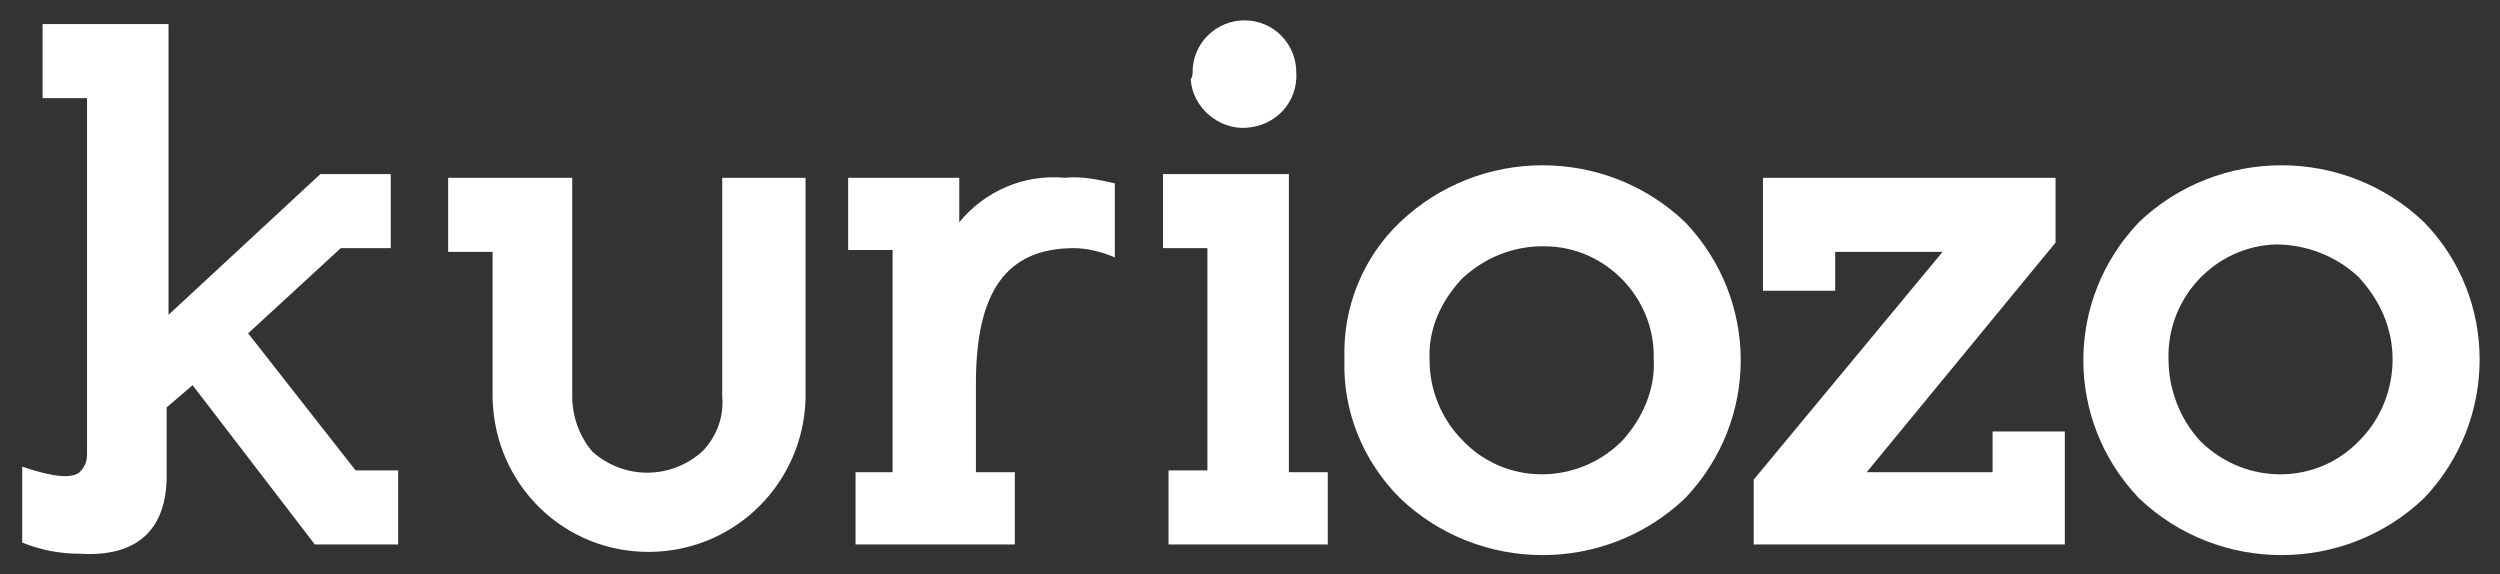 <?xml version="1.0" encoding="utf-8"?>
<!-- Generator: Adobe Illustrator 19.0.0, SVG Export Plug-In . SVG Version: 6.00 Build 0)  -->
<svg version="1.1" id="Layer_1" xmlns="http://www.w3.org/2000/svg" xmlns:xlink="http://www.w3.org/1999/xlink" x="0px" y="0px"
	 viewBox="98.8 -3.5 135 31" style="enable-background:new 98.8 -3.5 135 31;" xml:space="preserve">
<rect x="98.8" y="-3.5" width="135" height="31" fill="#333333" stroke="none"/>
<style type="text/css">
	.st0{fill:#FFFFFF;}
</style>
<g>
	<path id="Path_18465" class="st0" d="M171.4,15.9c-0.1-2.8,1-5.5,3-7.4c4.3-4.1,11.1-4.1,15.4,0c4,4.2,4,10.7,0,14.9
		c-4.3,4.1-11.1,4.1-15.4,0C172.4,21.4,171.3,18.7,171.4,15.9L171.4,15.9z M177.8,20.3c2.3,2.4,6.1,2.4,8.5,0.1c0,0,0,0,0.1-0.1
		c1.1-1.2,1.8-2.8,1.7-4.4c0.1-3.3-2.6-6.1-5.9-6.1c0,0,0,0-0.1,0c-1.6,0-3.1,0.6-4.3,1.7c0,0,0,0-0.1,0.1c-1.1,1.2-1.8,2.7-1.7,4.4
		C176,17.5,176.6,19.1,177.8,20.3L177.8,20.3z"/>
	<path id="Path_18466" class="st0" d="M229.7,8.5c-4.3-4.1-11.1-4.1-15.4,0c-4,4.2-4,10.7,0,14.9c4.3,4.1,11.1,4.1,15.4,0
		C233.7,19.2,233.7,12.6,229.7,8.5z M226.2,20.3c-2.3,2.4-6.1,2.4-8.5,0.1l-0.1-0.1c-1.1-1.2-1.7-2.8-1.7-4.4
		c-0.1-3.3,2.5-6.1,5.8-6.2c1.6,0,3.2,0.6,4.4,1.7l0.1,0.1c1.1,1.2,1.8,2.7,1.8,4.4C228,17.5,227.4,19.1,226.2,20.3L226.2,20.3z"/>
	<path id="Path_18467" class="st0" d="M163.2,0.4c0-1.6,1.3-2.8,2.8-2.8c1.6,0,2.8,1.3,2.8,2.8l0,0c0.1,1.6-1.1,2.9-2.7,3
		c-1.5,0.1-2.9-1.1-3-2.6C163.2,0.6,163.2,0.5,163.2,0.4L163.2,0.4z"/>
	<path id="Path_18468" class="st0" d="M168.4,22h2.1v3.9h-8.6v-4h2.1v-12h-2.4v-4h6.8L168.4,22L168.4,22z"/>
	<path id="Path_18469" class="st0" d="M156.3,6.1c-2.2-0.2-4.3,0.7-5.7,2.4V6.1h-6V10h2.4v12h-2v3.9h8.6V22h-2.1v-4.8
		c0-4.9,1.6-7.3,5.3-7.3c0.7,0,1.5,0.2,2.2,0.5v-4C158.1,6.2,157.2,6,156.3,6.1L156.3,6.1z"/>
	<path id="Path_18470" class="st0" d="M206.4,19.8V22h-6.8l10.2-12.4V6.1H194v6.1h3.9v-2.1h5.8l-10.2,12.3v3.5h16.8v-6.1H206.4z"/>
	<path id="Path_18471" class="st0" d="M137.8,6.1v11.8c0.1,1.1-0.3,2.2-1.1,3c-1.7,1.5-4.2,1.5-5.9,0c-0.7-0.8-1.1-1.9-1.1-3V6.1
		H123v4h2.4V18c0.1,4.7,3.9,8.4,8.6,8.3c4.6-0.1,8.2-3.8,8.3-8.3V6.1H137.8z"/>
	<path id="Path_18472" class="st0" d="M118,21.9l-5.8-7.4l5-4.6h2.7v-4h-3.8l-8.2,7.6V-2.2h-6.8v4h2.4V21c0,0.4-0.1,0.7-0.4,1
		c-0.6,0.5-2.2,0-3.1-0.3v4.1c1,0.4,2,0.6,3.1,0.6c3.1,0.2,4.7-1.3,4.7-4.2v-3.7l1.4-1.2l6.6,8.6h4.5v-4L118,21.9z"/>
</g>
</svg>
